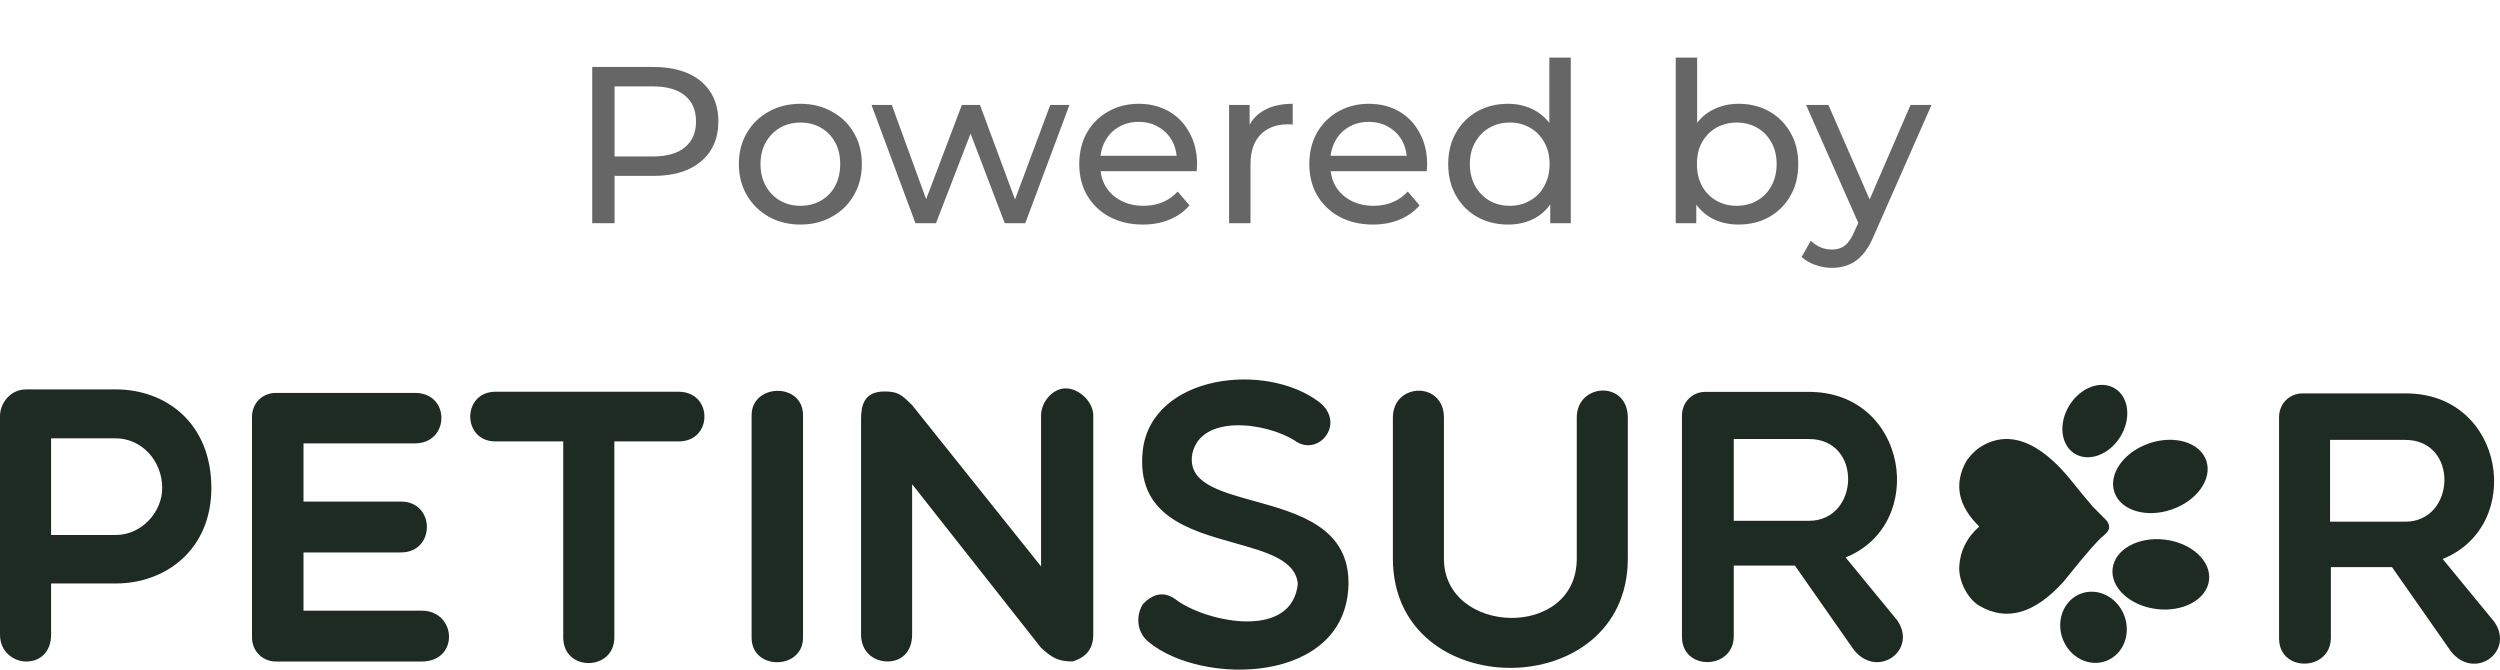 <svg width="112" height="30" viewBox="0 0 112 30" fill="none" xmlns="http://www.w3.org/2000/svg">
<path d="M26.532 10V3H29.262C29.875 3 30.398 3.097 30.832 3.29C31.265 3.483 31.598 3.763 31.832 4.13C32.065 4.497 32.182 4.933 32.182 5.44C32.182 5.947 32.065 6.383 31.832 6.75C31.598 7.11 31.265 7.39 30.832 7.59C30.398 7.783 29.875 7.88 29.262 7.88H27.082L27.532 7.41V10H26.532ZM27.532 7.51L27.082 7.01H29.232C29.872 7.01 30.355 6.873 30.682 6.6C31.015 6.327 31.182 5.94 31.182 5.44C31.182 4.94 31.015 4.553 30.682 4.28C30.355 4.007 29.872 3.87 29.232 3.87H27.082L27.532 3.37V7.51ZM35.861 10.06C35.328 10.06 34.855 9.943 34.441 9.71C34.028 9.477 33.701 9.157 33.461 8.75C33.221 8.337 33.101 7.87 33.101 7.35C33.101 6.823 33.221 6.357 33.461 5.95C33.701 5.543 34.028 5.227 34.441 5C34.855 4.767 35.328 4.65 35.861 4.65C36.388 4.65 36.858 4.767 37.271 5C37.691 5.227 38.018 5.543 38.251 5.95C38.491 6.35 38.611 6.817 38.611 7.35C38.611 7.877 38.491 8.343 38.251 8.75C38.018 9.157 37.691 9.477 37.271 9.71C36.858 9.943 36.388 10.06 35.861 10.06ZM35.861 9.22C36.201 9.22 36.505 9.143 36.771 8.99C37.045 8.837 37.258 8.62 37.411 8.34C37.565 8.053 37.641 7.723 37.641 7.35C37.641 6.97 37.565 6.643 37.411 6.37C37.258 6.09 37.045 5.873 36.771 5.72C36.505 5.567 36.201 5.49 35.861 5.49C35.521 5.49 35.218 5.567 34.951 5.72C34.685 5.873 34.471 6.09 34.311 6.37C34.151 6.643 34.071 6.97 34.071 7.35C34.071 7.723 34.151 8.053 34.311 8.34C34.471 8.62 34.685 8.837 34.951 8.99C35.218 9.143 35.521 9.22 35.861 9.22ZM41.012 10L39.042 4.7H39.952L41.702 9.5H41.272L43.092 4.7H43.902L45.682 9.5H45.262L47.052 4.7H47.912L45.932 10H45.012L43.342 5.62H43.622L41.932 10H41.012ZM51.2 10.06C50.633 10.06 50.133 9.943 49.7 9.71C49.273 9.477 48.94 9.157 48.7 8.75C48.467 8.343 48.35 7.877 48.35 7.35C48.35 6.823 48.463 6.357 48.69 5.95C48.923 5.543 49.24 5.227 49.64 5C50.047 4.767 50.503 4.65 51.01 4.65C51.523 4.65 51.977 4.763 52.37 4.99C52.763 5.217 53.07 5.537 53.29 5.95C53.517 6.357 53.63 6.833 53.63 7.38C53.63 7.42 53.627 7.467 53.62 7.52C53.62 7.573 53.617 7.623 53.61 7.67H49.1V6.98H53.11L52.72 7.22C52.727 6.88 52.657 6.577 52.51 6.31C52.363 6.043 52.16 5.837 51.9 5.69C51.647 5.537 51.35 5.46 51.01 5.46C50.677 5.46 50.38 5.537 50.12 5.69C49.86 5.837 49.657 6.047 49.51 6.32C49.363 6.587 49.29 6.893 49.29 7.24V7.4C49.29 7.753 49.37 8.07 49.53 8.35C49.697 8.623 49.927 8.837 50.22 8.99C50.513 9.143 50.85 9.22 51.23 9.22C51.543 9.22 51.827 9.167 52.08 9.06C52.34 8.953 52.567 8.793 52.76 8.58L53.29 9.2C53.05 9.48 52.75 9.693 52.39 9.84C52.037 9.987 51.64 10.06 51.2 10.06ZM55.063 10V4.7H55.983V6.14L55.893 5.78C56.04 5.413 56.286 5.133 56.633 4.94C56.98 4.747 57.407 4.65 57.913 4.65V5.58C57.873 5.573 57.833 5.57 57.793 5.57C57.76 5.57 57.727 5.57 57.693 5.57C57.18 5.57 56.773 5.723 56.473 6.03C56.173 6.337 56.023 6.78 56.023 7.36V10H55.063ZM61.508 10.06C60.941 10.06 60.441 9.943 60.008 9.71C59.581 9.477 59.248 9.157 59.008 8.75C58.774 8.343 58.657 7.877 58.657 7.35C58.657 6.823 58.771 6.357 58.998 5.95C59.231 5.543 59.547 5.227 59.947 5C60.354 4.767 60.811 4.65 61.318 4.65C61.831 4.65 62.284 4.763 62.678 4.99C63.071 5.217 63.377 5.537 63.597 5.95C63.824 6.357 63.938 6.833 63.938 7.38C63.938 7.42 63.934 7.467 63.928 7.52C63.928 7.573 63.924 7.623 63.917 7.67H59.407V6.98H63.417L63.028 7.22C63.034 6.88 62.964 6.577 62.818 6.31C62.671 6.043 62.468 5.837 62.208 5.69C61.954 5.537 61.657 5.46 61.318 5.46C60.984 5.46 60.688 5.537 60.428 5.69C60.167 5.837 59.964 6.047 59.818 6.32C59.671 6.587 59.597 6.893 59.597 7.24V7.4C59.597 7.753 59.678 8.07 59.837 8.35C60.004 8.623 60.234 8.837 60.528 8.99C60.821 9.143 61.157 9.22 61.538 9.22C61.851 9.22 62.134 9.167 62.388 9.06C62.648 8.953 62.874 8.793 63.068 8.58L63.597 9.2C63.358 9.48 63.057 9.693 62.697 9.84C62.344 9.987 61.947 10.06 61.508 10.06ZM67.561 10.06C67.047 10.06 66.587 9.947 66.18 9.72C65.781 9.493 65.464 9.177 65.231 8.77C64.997 8.363 64.88 7.89 64.88 7.35C64.88 6.81 64.997 6.34 65.231 5.94C65.464 5.533 65.781 5.217 66.18 4.99C66.587 4.763 67.047 4.65 67.561 4.65C68.007 4.65 68.41 4.75 68.77 4.95C69.13 5.15 69.417 5.45 69.63 5.85C69.85 6.25 69.96 6.75 69.96 7.35C69.96 7.95 69.854 8.45 69.641 8.85C69.434 9.25 69.15 9.553 68.79 9.76C68.43 9.96 68.02 10.06 67.561 10.06ZM67.641 9.22C67.974 9.22 68.274 9.143 68.54 8.99C68.814 8.837 69.027 8.62 69.18 8.34C69.341 8.053 69.421 7.723 69.421 7.35C69.421 6.97 69.341 6.643 69.18 6.37C69.027 6.09 68.814 5.873 68.54 5.72C68.274 5.567 67.974 5.49 67.641 5.49C67.3 5.49 66.997 5.567 66.731 5.72C66.464 5.873 66.251 6.09 66.091 6.37C65.93 6.643 65.85 6.97 65.85 7.35C65.85 7.723 65.93 8.053 66.091 8.34C66.251 8.62 66.464 8.837 66.731 8.99C66.997 9.143 67.3 9.22 67.641 9.22ZM69.451 10V8.57L69.51 7.34L69.41 6.11V2.58H70.371V10H69.451ZM77.882 10.06C77.429 10.06 77.019 9.96 76.653 9.76C76.293 9.553 76.006 9.25 75.793 8.85C75.586 8.45 75.483 7.95 75.483 7.35C75.483 6.75 75.589 6.25 75.802 5.85C76.022 5.45 76.312 5.15 76.672 4.95C77.039 4.75 77.442 4.65 77.882 4.65C78.403 4.65 78.862 4.763 79.263 4.99C79.662 5.217 79.979 5.533 80.213 5.94C80.446 6.34 80.562 6.81 80.562 7.35C80.562 7.89 80.446 8.363 80.213 8.77C79.979 9.177 79.662 9.493 79.263 9.72C78.862 9.947 78.403 10.06 77.882 10.06ZM75.073 10V2.58H76.032V6.11L75.933 7.34L75.993 8.57V10H75.073ZM77.802 9.22C78.142 9.22 78.446 9.143 78.713 8.99C78.986 8.837 79.199 8.62 79.353 8.34C79.513 8.053 79.593 7.723 79.593 7.35C79.593 6.97 79.513 6.643 79.353 6.37C79.199 6.09 78.986 5.873 78.713 5.72C78.446 5.567 78.142 5.49 77.802 5.49C77.469 5.49 77.166 5.567 76.892 5.72C76.626 5.873 76.412 6.09 76.252 6.37C76.099 6.643 76.022 6.97 76.022 7.35C76.022 7.723 76.099 8.053 76.252 8.34C76.412 8.62 76.626 8.837 76.892 8.99C77.166 9.143 77.469 9.22 77.802 9.22ZM82.072 12C81.819 12 81.572 11.957 81.332 11.87C81.092 11.79 80.886 11.67 80.712 11.51L81.122 10.79C81.256 10.917 81.402 11.013 81.562 11.08C81.722 11.147 81.892 11.18 82.072 11.18C82.306 11.18 82.499 11.12 82.652 11C82.806 10.88 82.949 10.667 83.082 10.36L83.412 9.63L83.512 9.51L85.592 4.7H86.532L83.962 10.53C83.809 10.903 83.636 11.197 83.442 11.41C83.256 11.623 83.049 11.773 82.822 11.86C82.596 11.953 82.346 12 82.072 12ZM83.332 10.17L80.912 4.7H81.912L83.972 9.42L83.332 10.17Z" fill="#666666"/>
<path fill-rule="evenodd" clip-rule="evenodd" d="M33.672 28.568V18.603C33.672 17.172 35.976 17.119 35.976 18.603V28.568C35.976 30.017 33.672 30.052 33.672 28.568ZM38.576 28.429V18.777C38.576 18.149 38.716 17.538 39.624 17.538C40.23 17.538 40.381 17.684 40.814 18.102L40.863 18.149L46.64 25.375V18.603C46.64 18.027 47.146 17.399 47.74 17.399C48.368 17.399 48.979 18.027 48.979 18.603V28.429C48.979 29.197 48.508 29.493 48.054 29.633C47.443 29.633 47.146 29.493 46.64 29.022L40.863 21.692V28.429C40.863 29.197 40.392 29.633 39.763 29.633C39.135 29.633 38.576 29.197 38.576 28.429ZM58.142 26.16C58.049 25.094 56.758 24.733 55.312 24.327C53.252 23.75 50.878 23.085 51.196 20.174C51.597 16.788 56.711 16.177 59.12 18.027C60.307 18.987 59.05 20.505 58.003 19.737C56.711 18.917 53.779 18.533 53.412 20.348C53.203 21.62 54.586 22.003 56.177 22.443C58.166 22.993 60.479 23.633 60.411 26.212C60.289 30.645 53.866 30.75 51.457 28.76C50.881 28.289 50.899 27.521 51.213 27.05C51.667 26.596 52.173 26.439 52.767 26.928C54.198 27.905 57.88 28.638 58.142 26.16ZM70.639 25.025V18.708C70.639 17.154 72.926 17.032 72.926 18.708V25.025C72.926 31.553 62.401 31.553 62.401 25.025V18.708C62.401 17.137 64.688 17.067 64.688 18.708V25.025C64.688 28.464 70.639 28.673 70.639 25.025ZM77.673 25.34V28.498C77.673 30.017 75.352 30.069 75.352 28.533V18.62C75.352 18.009 75.823 17.556 76.399 17.556H81.042C85.475 17.556 86.383 23.49 82.683 24.973L85.004 27.8C85.912 29.144 84.096 30.436 83.049 29.109L80.413 25.34H77.673ZM77.673 19.668V23.332H81.042C83.311 23.332 83.451 19.668 81.042 19.668H77.673ZM104.423 25.409V28.567C104.423 30.086 102.102 30.138 102.102 28.602V18.689C102.102 18.079 102.573 17.625 103.149 17.625H107.792C112.225 17.625 113.133 23.559 109.432 25.042L111.754 27.869C112.661 29.213 110.846 30.505 109.799 29.178L107.163 25.409H104.423ZM104.386 19.707V23.372H107.755C110.024 23.372 110.164 19.707 107.755 19.707H104.386ZM0 28.436V18.645C0 18.071 0.451 17.445 1.179 17.445H5.185C7.44 17.445 9.469 18.958 9.469 21.862C9.469 24.61 7.44 26.14 5.185 26.14H2.289V28.436C2.289 29.201 1.804 29.636 1.179 29.636C0.607 29.636 0 29.201 0 28.436ZM5.185 19.637H2.289V23.967H5.185C6.347 23.967 7.267 22.941 7.267 21.862C7.267 20.645 6.347 19.637 5.185 19.637ZM18.886 29.636H12.365C11.758 29.636 11.29 29.166 11.29 28.558V18.68C11.29 18.054 11.758 17.602 12.365 17.602H18.591C20.187 17.602 20.152 19.863 18.591 19.863H13.597V22.471H17.967C19.51 22.471 19.51 24.749 17.967 24.749H13.597V27.358H18.886C20.464 27.358 20.586 29.636 18.886 29.636ZM25.233 28.558V19.776H22.198C20.69 19.776 20.69 17.55 22.198 17.55H30.401C31.945 17.55 31.945 19.776 30.401 19.776H27.523V28.558C27.523 30.071 25.233 30.105 25.233 28.558ZM94.756 17.407C95.384 17.801 95.486 18.771 94.985 19.576C94.483 20.381 93.568 20.714 92.941 20.321C92.313 19.928 92.211 18.957 92.713 18.152C93.214 17.348 94.129 17.014 94.756 17.407ZM88.075 20.689C87.528 21.701 87.726 22.667 88.671 23.588C88.111 24.085 87.812 24.682 87.775 25.379C87.74 26.057 88.168 26.84 88.671 27.136C89.892 27.856 91.152 27.496 92.449 26.057C92.988 25.382 93.402 24.882 93.69 24.557C94.005 24.203 94.072 24.143 94.183 24.049C94.224 24.014 94.302 23.946 94.368 23.878C94.609 23.629 94.43 23.369 94.345 23.289C94.289 23.236 94.091 23.038 93.753 22.694C93.347 22.214 93.055 21.86 92.875 21.631C91.344 19.685 89.901 19.236 88.671 20.06C88.407 20.237 88.152 20.548 88.075 20.689ZM97.293 22.826C98.429 22.434 99.122 21.453 98.841 20.635C98.561 19.817 97.412 19.472 96.276 19.864C95.14 20.256 94.446 21.237 94.727 22.055C95.008 22.873 96.157 23.218 97.293 22.826ZM98.965 25.997C98.859 26.855 97.807 27.432 96.615 27.285C95.422 27.138 94.54 26.323 94.646 25.465C94.751 24.606 95.803 24.029 96.995 24.176C98.188 24.323 99.07 25.138 98.965 25.997ZM94.364 29.607C95.125 29.314 95.484 28.403 95.166 27.573C94.848 26.742 93.974 26.306 93.213 26.599C92.453 26.892 92.094 27.802 92.412 28.633C92.73 29.463 93.604 29.899 94.364 29.607Z" fill="#1E2B22"/>
</svg>
